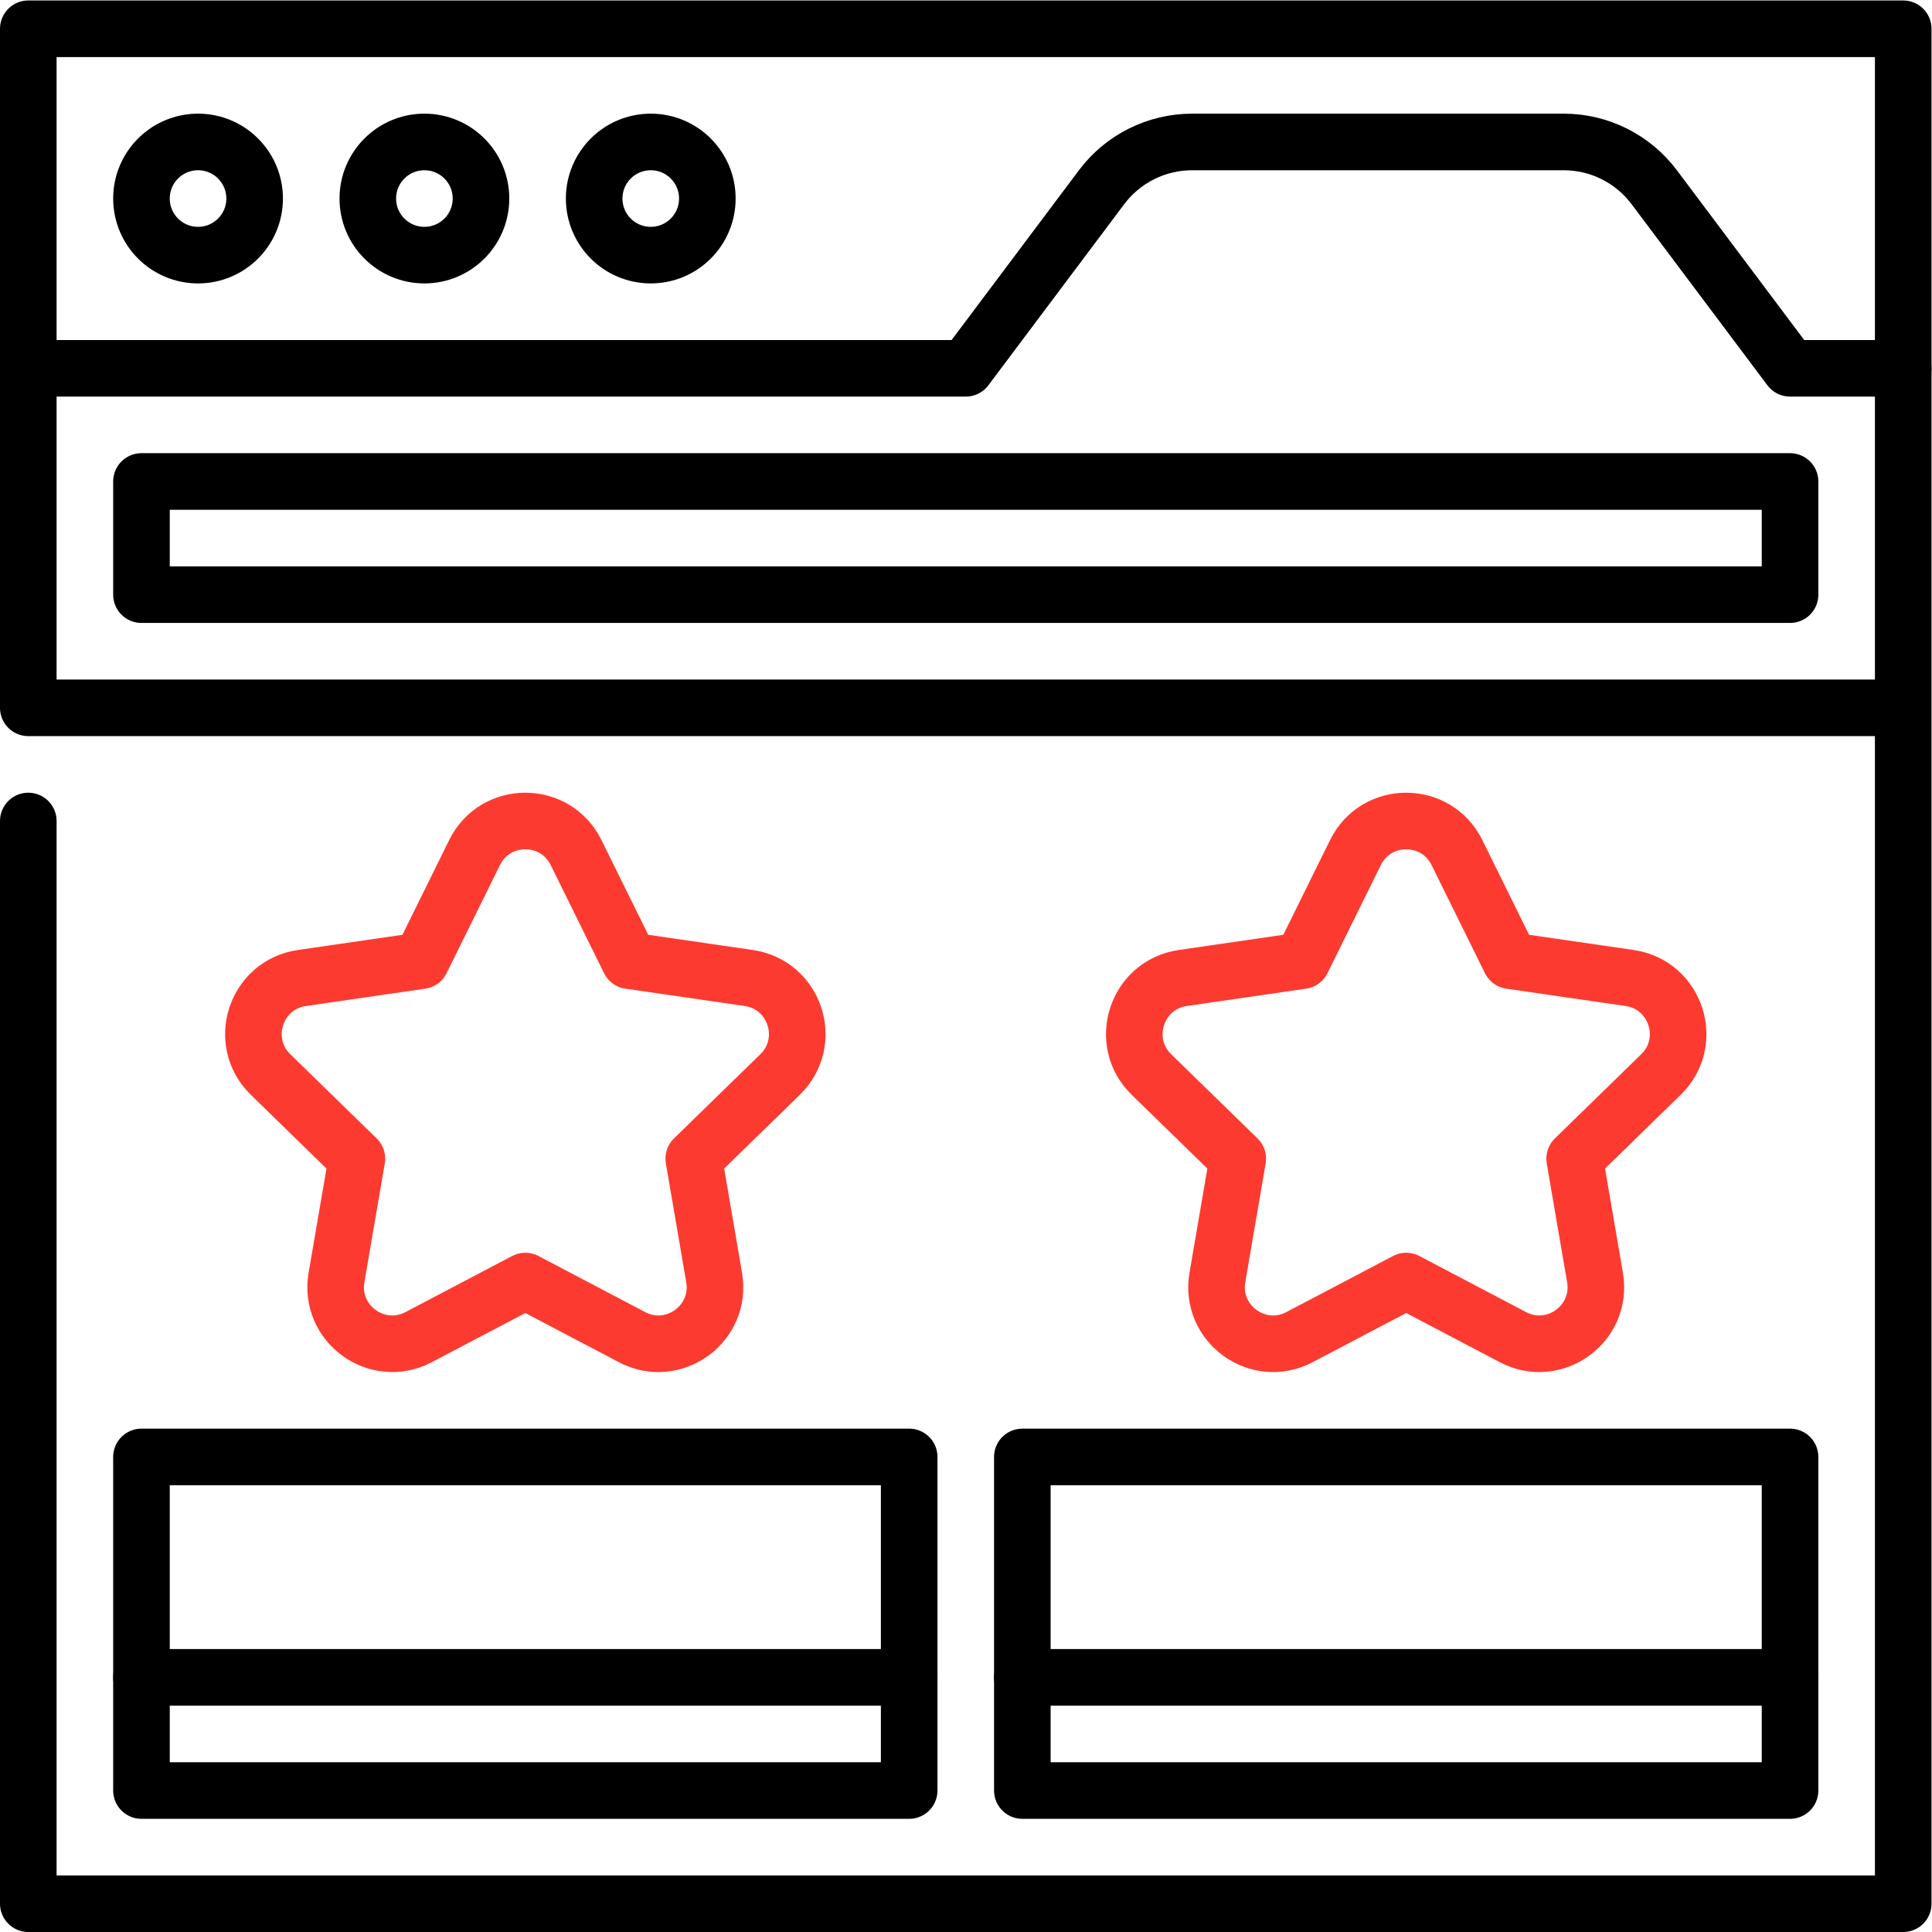 <?xml version="1.0" encoding="UTF-8" standalone="no"?>
<!-- Created with Inkscape (http://www.inkscape.org/) -->

<svg
   version="1.1"
   id="svg2427"
   xml:space="preserve"
   width="682.667"
   height="682.667"
   viewBox="0 0 682.667 682.667"
   xmlns="http://www.w3.org/2000/svg"
   xmlns:svg="http://www.w3.org/2000/svg"><defs
     id="defs2431"><clipPath
       clipPathUnits="userSpaceOnUse"
       id="clipPath2441"><path
         d="M 0,512 H 512 V 0 H 0 Z"
         id="path2439" /></clipPath></defs><g
     id="g2433"
     transform="matrix(1.333,0,0,-1.333,0,682.667)"><g
       id="g2435"><g
         id="g2437"
         clip-path="url(#clipPath2441)"><g
           id="g2443"
           transform="translate(157.5,459.5)"><path
             d="m 0,0 c 0,-8.284 6.716,-15 15,-15 8.284,0 15,6.716 15,15 C 30,8.284 23.284,15 15,15 6.716,15 0,8.284 0,0 Z"
             style="fill:none;stroke:#000000;stroke-width:15;stroke-linecap:round;stroke-linejoin:round;stroke-miterlimit:10;stroke-dasharray:none;stroke-opacity:1"
             id="path2445" /></g><g
           id="g2447"
           transform="translate(97.5,459.5)"><path
             d="m 0,0 c 0,-8.284 6.716,-15 15,-15 8.284,0 15,6.716 15,15 C 30,8.284 23.284,15 15,15 6.716,15 0,8.284 0,0 Z"
             style="fill:none;stroke:#000000;stroke-width:15;stroke-linecap:round;stroke-linejoin:round;stroke-miterlimit:10;stroke-dasharray:none;stroke-opacity:1"
             id="path2449" /></g><g
           id="g2451"
           transform="translate(37.5,459.5)"><path
             d="m 0,0 c 0,-8.284 6.716,-15 15,-15 8.284,0 15,6.716 15,15 C 30,8.284 23.284,15 15,15 6.716,15 0,8.284 0,0 Z"
             style="fill:none;stroke:#000000;stroke-width:15;stroke-linecap:round;stroke-linejoin:round;stroke-miterlimit:10;stroke-dasharray:none;stroke-opacity:1"
             id="path2453" /></g><g
           id="g2455"
           transform="translate(7.5,414.5)"><path
             d="m 0,0 h 248.5 l 36,48 c 5.666,7.554 14.558,12 24,12 H 407 c 9.442,0 18.334,-4.446 24,-12 L 467,0 h 30"
             style="fill:none;stroke:#000000;stroke-width:15;stroke-linecap:round;stroke-linejoin:round;stroke-miterlimit:10;stroke-dasharray:none;stroke-opacity:1"
             id="path2457" /></g><g
           id="g2459"
           transform="translate(504.5,324.5)"><path
             d="M 0,0 H -497 V 180 H 0 v -497 h -497 v 287"
             style="fill:none;stroke:#000000;stroke-width:15;stroke-linecap:round;stroke-linejoin:round;stroke-miterlimit:10;stroke-dasharray:none;stroke-opacity:1"
             id="path2461" /></g><path
           d="m 37.5,384.5 h 437 v -30 h -437 z"
           style="fill:none;stroke:#000000;stroke-width:15;stroke-linecap:round;stroke-linejoin:round;stroke-miterlimit:10;stroke-dasharray:none;stroke-opacity:1"
           id="path2463" /><path
           d="M 37.5,125.926 H 241 V 37.5 H 37.5 Z"
           style="fill:none;stroke:#000000;stroke-width:15;stroke-linecap:round;stroke-linejoin:round;stroke-miterlimit:10;stroke-dasharray:none;stroke-opacity:1"
           id="path2465" /><g
           id="g2467"
           transform="translate(198.471,252.886)"><path
             d="M 0,0 -31.626,4.595 -45.77,33.253 c -5.501,11.148 -21.4,11.148 -26.902,0 L -86.815,4.595 -118.441,0 c -12.303,-1.788 -17.216,-16.908 -8.313,-25.586 l 22.884,-22.307 -5.402,-31.498 c -2.102,-12.254 10.76,-21.598 21.764,-15.812 l 28.287,14.871 28.287,-14.871 c 11.004,-5.786 23.866,3.558 21.764,15.812 l -5.402,31.498 22.885,22.307 C 17.216,-16.908 12.303,-1.788 0,0 Z"
             style="fill:none;stroke:#fd3a30;stroke-width:15;stroke-linecap:round;stroke-linejoin:round;stroke-miterlimit:10;stroke-dasharray:none;stroke-opacity:1"
             id="path2469" /></g><path
           d="M 271,125.926 H 474.5 V 37.5 H 271 Z"
           style="fill:none;stroke:#000000;stroke-width:15;stroke-linecap:round;stroke-linejoin:round;stroke-miterlimit:10;stroke-dasharray:none;stroke-opacity:1"
           id="path2471" /><g
           id="g2473"
           transform="translate(241,67.5)"><path
             d="M 0,0 H -203.5"
             style="fill:none;stroke:#000000;stroke-width:15;stroke-linecap:round;stroke-linejoin:round;stroke-miterlimit:10;stroke-dasharray:none;stroke-opacity:1"
             id="path2475" /></g><g
           id="g2477"
           transform="translate(474.5,67.5)"><path
             d="M 0,0 H -203.5"
             style="fill:none;stroke:#000000;stroke-width:15;stroke-linecap:round;stroke-linejoin:round;stroke-miterlimit:10;stroke-dasharray:none;stroke-opacity:1"
             id="path2479" /></g><g
           id="g2481"
           transform="translate(431.971,252.886)"><path
             d="M 0,0 -31.626,4.595 -45.77,33.253 c -5.501,11.148 -21.4,11.148 -26.902,0 L -86.815,4.595 -118.441,0 c -12.303,-1.788 -17.216,-16.908 -8.313,-25.586 l 22.884,-22.307 -5.402,-31.498 c -2.102,-12.254 10.76,-21.598 21.764,-15.812 l 28.287,14.871 28.287,-14.871 c 11.004,-5.786 23.866,3.558 21.764,15.812 l -5.402,31.498 22.885,22.307 C 17.216,-16.908 12.303,-1.788 0,0 Z"
             style="fill:none;stroke:#fd3a30;stroke-width:15;stroke-linecap:round;stroke-linejoin:round;stroke-miterlimit:10;stroke-dasharray:none;stroke-opacity:1"
             id="path2483" /></g></g></g></g></svg>
